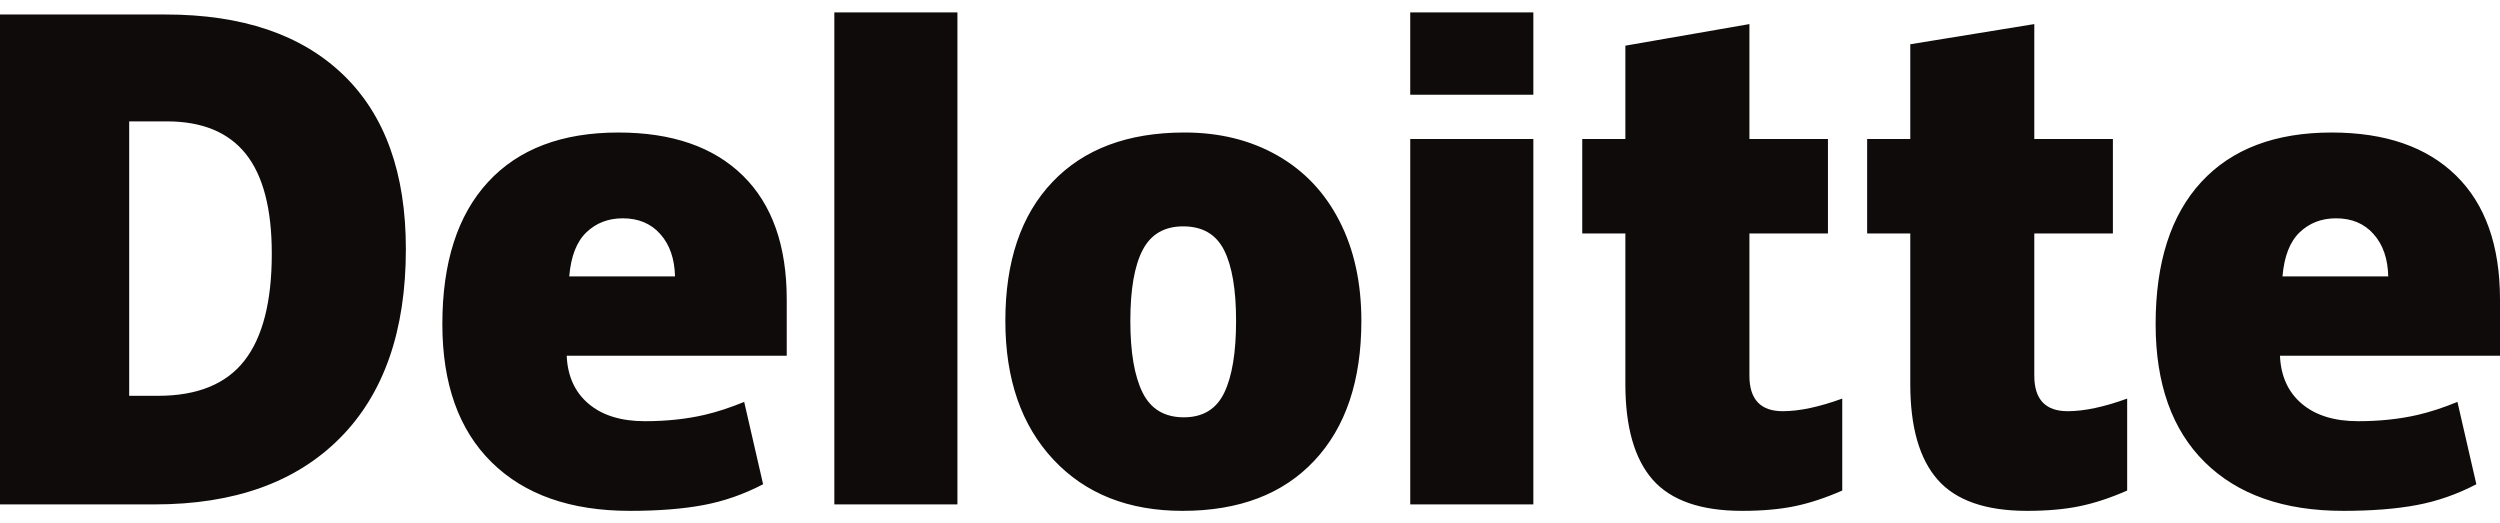 <svg width="172" height="36" viewBox="0 0 172 36" fill="none" xmlns="http://www.w3.org/2000/svg">
<path d="M18.699 17.457C18.699 14.37 18.102 12.079 16.91 10.587C15.716 9.095 13.907 8.351 11.475 8.351H8.888V27.232H10.868C13.569 27.232 15.548 26.431 16.808 24.823C18.067 23.218 18.699 20.762 18.699 17.457ZM27.924 17.135C27.924 22.761 26.413 27.095 23.39 30.137C20.368 33.181 16.119 34.703 10.642 34.703H0V0.997H11.385C16.666 0.997 20.743 2.38 23.616 5.146C26.488 7.914 27.924 11.908 27.924 17.135ZM57.402 34.703H65.871V0.855H57.402V34.703ZM77.767 22.077C77.767 24.235 78.049 25.882 78.612 27.013C79.175 28.145 80.12 28.711 81.448 28.711C82.761 28.711 83.691 28.145 84.232 27.013C84.773 25.882 85.042 24.235 85.042 22.077C85.042 19.931 84.769 18.311 84.221 17.218C83.671 16.122 82.734 15.574 81.404 15.574C80.104 15.574 79.175 16.12 78.612 17.206C78.049 18.293 77.767 19.916 77.767 22.077ZM93.662 22.077C93.662 26.189 92.585 29.396 90.425 31.696C88.267 33.996 85.245 35.147 81.362 35.147C77.637 35.147 74.672 33.971 72.472 31.618C70.269 29.265 69.168 26.086 69.168 22.077C69.168 17.979 70.246 14.793 72.406 12.523C74.565 10.252 77.594 9.116 81.493 9.116C83.902 9.116 86.034 9.642 87.88 10.693C89.728 11.744 91.155 13.249 92.157 15.21C93.161 17.168 93.662 19.458 93.662 22.077ZM97.025 34.703H105.494V9.561H97.025V34.703ZM97.024 6.52H105.494V0.854H97.024V6.52ZM122.653 28.29C123.797 28.29 125.159 28 126.747 27.423V33.749C125.605 34.251 124.52 34.611 123.488 34.824C122.456 35.039 121.245 35.147 119.859 35.147C117.016 35.147 114.966 34.432 113.707 33.004C112.454 31.576 111.825 29.385 111.825 26.427V16.062H108.859V9.563H111.825V3.142L120.36 1.657V9.563H125.763V16.062H120.36V25.849C120.36 27.476 121.125 28.29 122.653 28.29ZM142.255 28.29C143.399 28.29 144.76 28 146.349 27.423V33.749C145.209 34.251 144.122 34.611 143.09 34.824C142.056 35.039 140.85 35.147 139.461 35.147C136.618 35.147 134.568 34.432 133.312 33.004C132.056 31.576 131.427 29.385 131.427 26.427V16.062H128.46V9.563H131.427V3.045L139.96 1.657V9.563H145.367V16.062H139.96V25.849C139.96 27.476 140.726 28.29 142.255 28.29ZM157.036 19.015C157.151 17.638 157.545 16.629 158.215 15.985C158.889 15.341 159.721 15.02 160.717 15.02C161.802 15.02 162.665 15.381 163.305 16.109C163.949 16.832 164.284 17.801 164.311 19.015H157.036ZM168.979 12.081C166.966 10.106 164.11 9.117 160.415 9.117C156.531 9.117 153.542 10.252 151.447 12.523C149.354 14.794 148.307 18.052 148.307 22.298C148.307 26.41 149.439 29.581 151.697 31.806C153.957 34.032 157.13 35.147 161.217 35.147C163.179 35.147 164.868 35.013 166.283 34.746C167.69 34.482 169.052 34.005 170.373 33.317L169.072 27.651C168.112 28.043 167.198 28.345 166.336 28.544C165.089 28.833 163.722 28.978 162.233 28.978C160.601 28.978 159.312 28.579 158.368 27.781C157.423 26.981 156.92 25.878 156.862 24.473H172V20.613C172 16.899 170.993 14.054 168.979 12.081ZM39.164 19.015C39.279 17.638 39.672 16.629 40.343 15.985C41.016 15.341 41.849 15.02 42.846 15.02C43.928 15.02 44.791 15.381 45.433 16.109C46.077 16.832 46.411 17.801 46.441 19.015H39.164ZM51.108 12.081C49.094 10.106 46.239 9.117 42.543 9.117C38.657 9.117 35.67 10.252 33.577 12.523C31.483 14.794 30.434 18.052 30.434 22.298C30.434 26.41 31.565 29.581 33.826 31.806C36.085 34.032 39.258 35.147 43.345 35.147C45.307 35.147 46.996 35.013 48.411 34.746C49.818 34.482 51.18 34.005 52.502 33.317L51.2 27.651C50.24 28.043 49.326 28.345 48.465 28.544C47.216 28.833 45.85 28.978 44.361 28.978C42.73 28.978 41.44 28.579 40.496 27.781C39.55 26.981 39.048 25.878 38.99 24.473H54.128V20.613C54.128 16.899 53.121 14.054 51.108 12.081" fill="#0F0B0B"/>
</svg>
